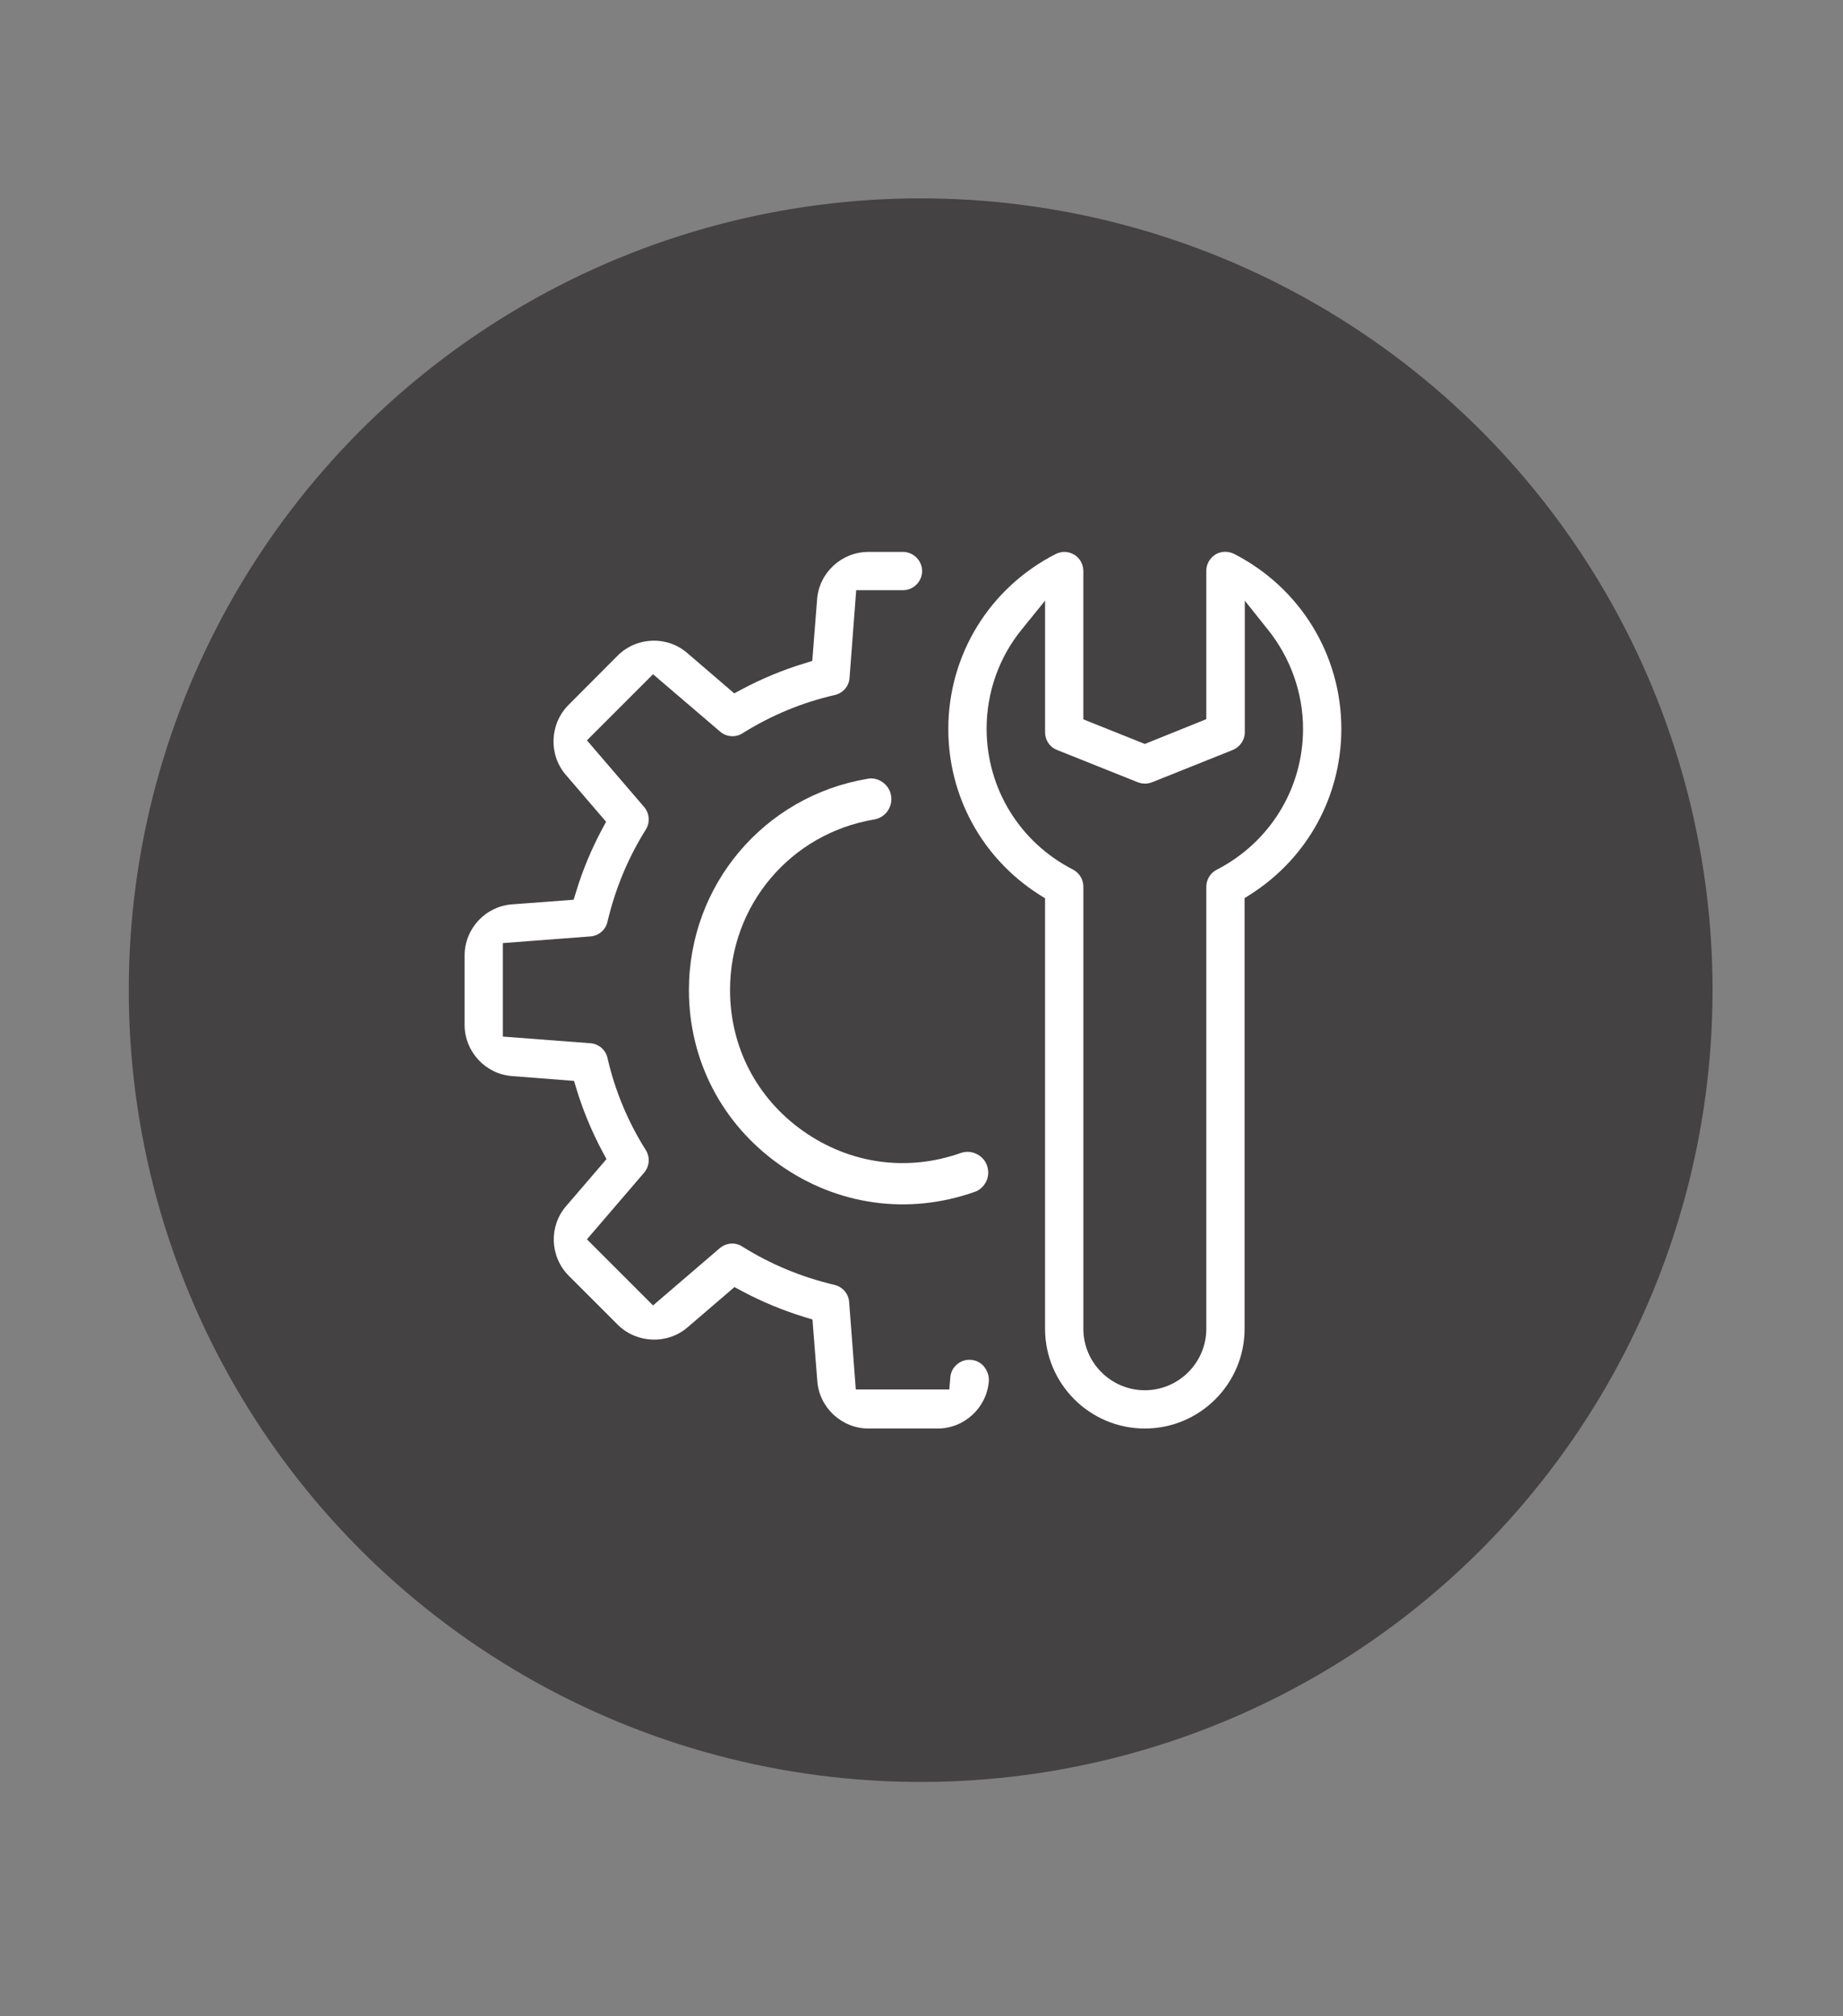 <?xml version="1.0" encoding="UTF-8"?>
<!-- Generator: Adobe Illustrator 17.0.0, SVG Export Plug-In . SVG Version: 6.00 Build 0)  -->
<svg xmlns="http://www.w3.org/2000/svg" xmlns:xlink="http://www.w3.org/1999/xlink" version="1.1" id="Capa_1" x="0px" y="0px" width="446px" height="488px" viewBox="0 0 446 488" xml:space="preserve">
<rect x="0" y="0" width="446" height="488" fill="#808080" stroke="none"/>
<circle fill="#444242" cx="222.798" cy="239.644" r="191.632"></circle>
<g>
	<g>
		<g>
			<path fill="#FFFFFF" d="M298.651,134.06c-1.463-0.732-3.17-0.683-4.536,0.146c-1.366,0.878-2.195,2.341-2.195,3.951v35.898     l-14.876,5.999l-14.876-5.951v-35.898c0-1.61-0.829-3.122-2.195-3.951c-0.732-0.439-1.561-0.683-2.39-0.683     c-0.732,0-1.463,0.195-2.146,0.537c-15.998,8.194-25.948,24.387-25.948,42.336c0,16.291,8.194,31.265,21.949,40.044l1.463,0.927     v104.183c0,13.315,10.828,24.143,24.143,24.143s24.143-10.828,24.143-24.143V217.367l1.463-0.927     c13.754-8.779,21.949-23.753,21.949-40.044C324.599,158.496,314.649,142.254,298.651,134.06z M294.457,210.49     c-0.78,0.39-1.414,0.975-1.853,1.707c-0.439,0.732-0.683,1.561-0.683,2.439v106.963c0,8.194-6.682,14.876-14.876,14.876     c-8.194,0-14.876-6.682-14.876-14.876V214.587c0-1.756-0.975-3.317-2.536-4.146c-12.876-6.585-20.876-19.656-20.876-34.093     c0-8.779,3.024-17.315,8.536-24.046l5.609-6.926v31.85c0,1.902,1.122,3.609,2.926,4.292l19.51,7.804     c1.122,0.439,2.341,0.439,3.463,0l19.51-7.804c1.756-0.732,2.926-2.39,2.926-4.292v-31.85l5.56,6.975     c5.463,6.78,8.536,15.315,8.536,24.046C315.332,190.834,307.333,203.856,294.457,210.49z"></path>
		</g>
	</g>
	<g>
		<g>
			<path fill="#FFFFFF" d="M239.293,333.89c0,0.098,0,0.244,0,0.39c-0.488,6.438-5.951,11.462-12.389,11.462h-16.73     c-6.438,0-11.901-5.024-12.389-11.462l-1.171-14.925l-2.049-0.634c-5.121-1.561-10.145-3.658-14.925-6.194l-1.902-1.024     l-11.364,9.755c-4.877,4.195-12.291,3.902-16.876-0.634l-11.852-11.852c-4.585-4.585-4.877-11.999-0.634-16.876l9.755-11.364     l-1.024-1.902c-2.536-4.78-4.634-9.804-6.194-14.925l-0.634-2.097l-15.023-1.171c-6.438-0.488-11.462-5.951-11.462-12.389     v-16.778c0-6.487,5.024-11.901,11.462-12.389l14.925-1.122l0.634-2.049c1.561-5.17,3.658-10.145,6.194-14.925l1.024-1.902     l-9.755-11.364c-4.195-4.877-3.902-12.291,0.634-16.876l11.901-11.95c4.585-4.585,11.999-4.877,16.876-0.634l11.364,9.755     l1.902-1.024c4.78-2.536,9.804-4.634,14.925-6.194l2.049-0.634l1.171-14.925c0.488-6.438,5.951-11.462,12.389-11.462h8.389     c2.536,0,4.634,2.097,4.634,4.634c0,2.536-2.097,4.634-4.634,4.634h-11.316l-1.61,21.217c-0.146,2.049-1.61,3.707-3.561,4.146     c-7.901,1.805-15.413,4.926-22.339,9.267c-1.707,1.073-3.902,0.927-5.463-0.439l-16.193-13.852l-15.998,15.998l13.852,16.144     c1.317,1.561,1.463,3.756,0.39,5.463c-4.341,6.926-7.414,14.437-9.267,22.29c-0.439,2-2.146,3.414-4.146,3.561l-21.168,1.61     v22.631l21.168,1.61c2.049,0.146,3.707,1.61,4.146,3.561c1.805,7.901,4.926,15.413,9.267,22.29     c1.073,1.707,0.927,3.902-0.39,5.463l-13.852,16.144l15.998,15.998l16.144-13.852c1.561-1.317,3.756-1.512,5.463-0.39     c6.926,4.341,14.437,7.414,22.29,9.267c2,0.488,3.414,2.146,3.561,4.146l1.61,21.168h22.631l0.244-2.926     c0.195-2.536,2.439-4.439,4.975-4.243c1.219,0.098,2.341,0.634,3.17,1.61C238.902,331.743,239.293,332.768,239.293,333.89z"></path>
		</g>
	</g>
</g>
<g>
	<g>
		<g>
			<g>
				<path fill="#FFFFFF" d="M239.146,283.798c0,0.732-0.146,1.463-0.488,2.146c-0.293,0.585-0.683,1.122-1.171,1.561      c-0.488,0.439-1.024,0.78-1.658,0.975c-16.047,5.658-33.216,3.268-47.165-6.585c-13.95-9.852-21.949-25.265-21.949-42.288      c0-25.412,18.193-46.921,43.214-51.116c0.244-0.049,0.537-0.098,0.829-0.098c0.975,0,1.951,0.293,2.829,0.927      c1.122,0.78,1.853,1.951,2.049,3.268c0.244,1.317-0.098,2.634-0.878,3.756c-0.78,1.073-1.951,1.805-3.268,2      c-20.193,3.414-34.825,20.729-34.825,41.263c0,13.754,6.438,26.192,17.705,34.142s25.119,9.901,38.093,5.316      c1.268-0.439,2.585-0.39,3.804,0.195s2.146,1.561,2.585,2.829C239.049,282.676,239.146,283.262,239.146,283.798z"></path>
			</g>
		</g>
	</g>
</g>
</svg>
